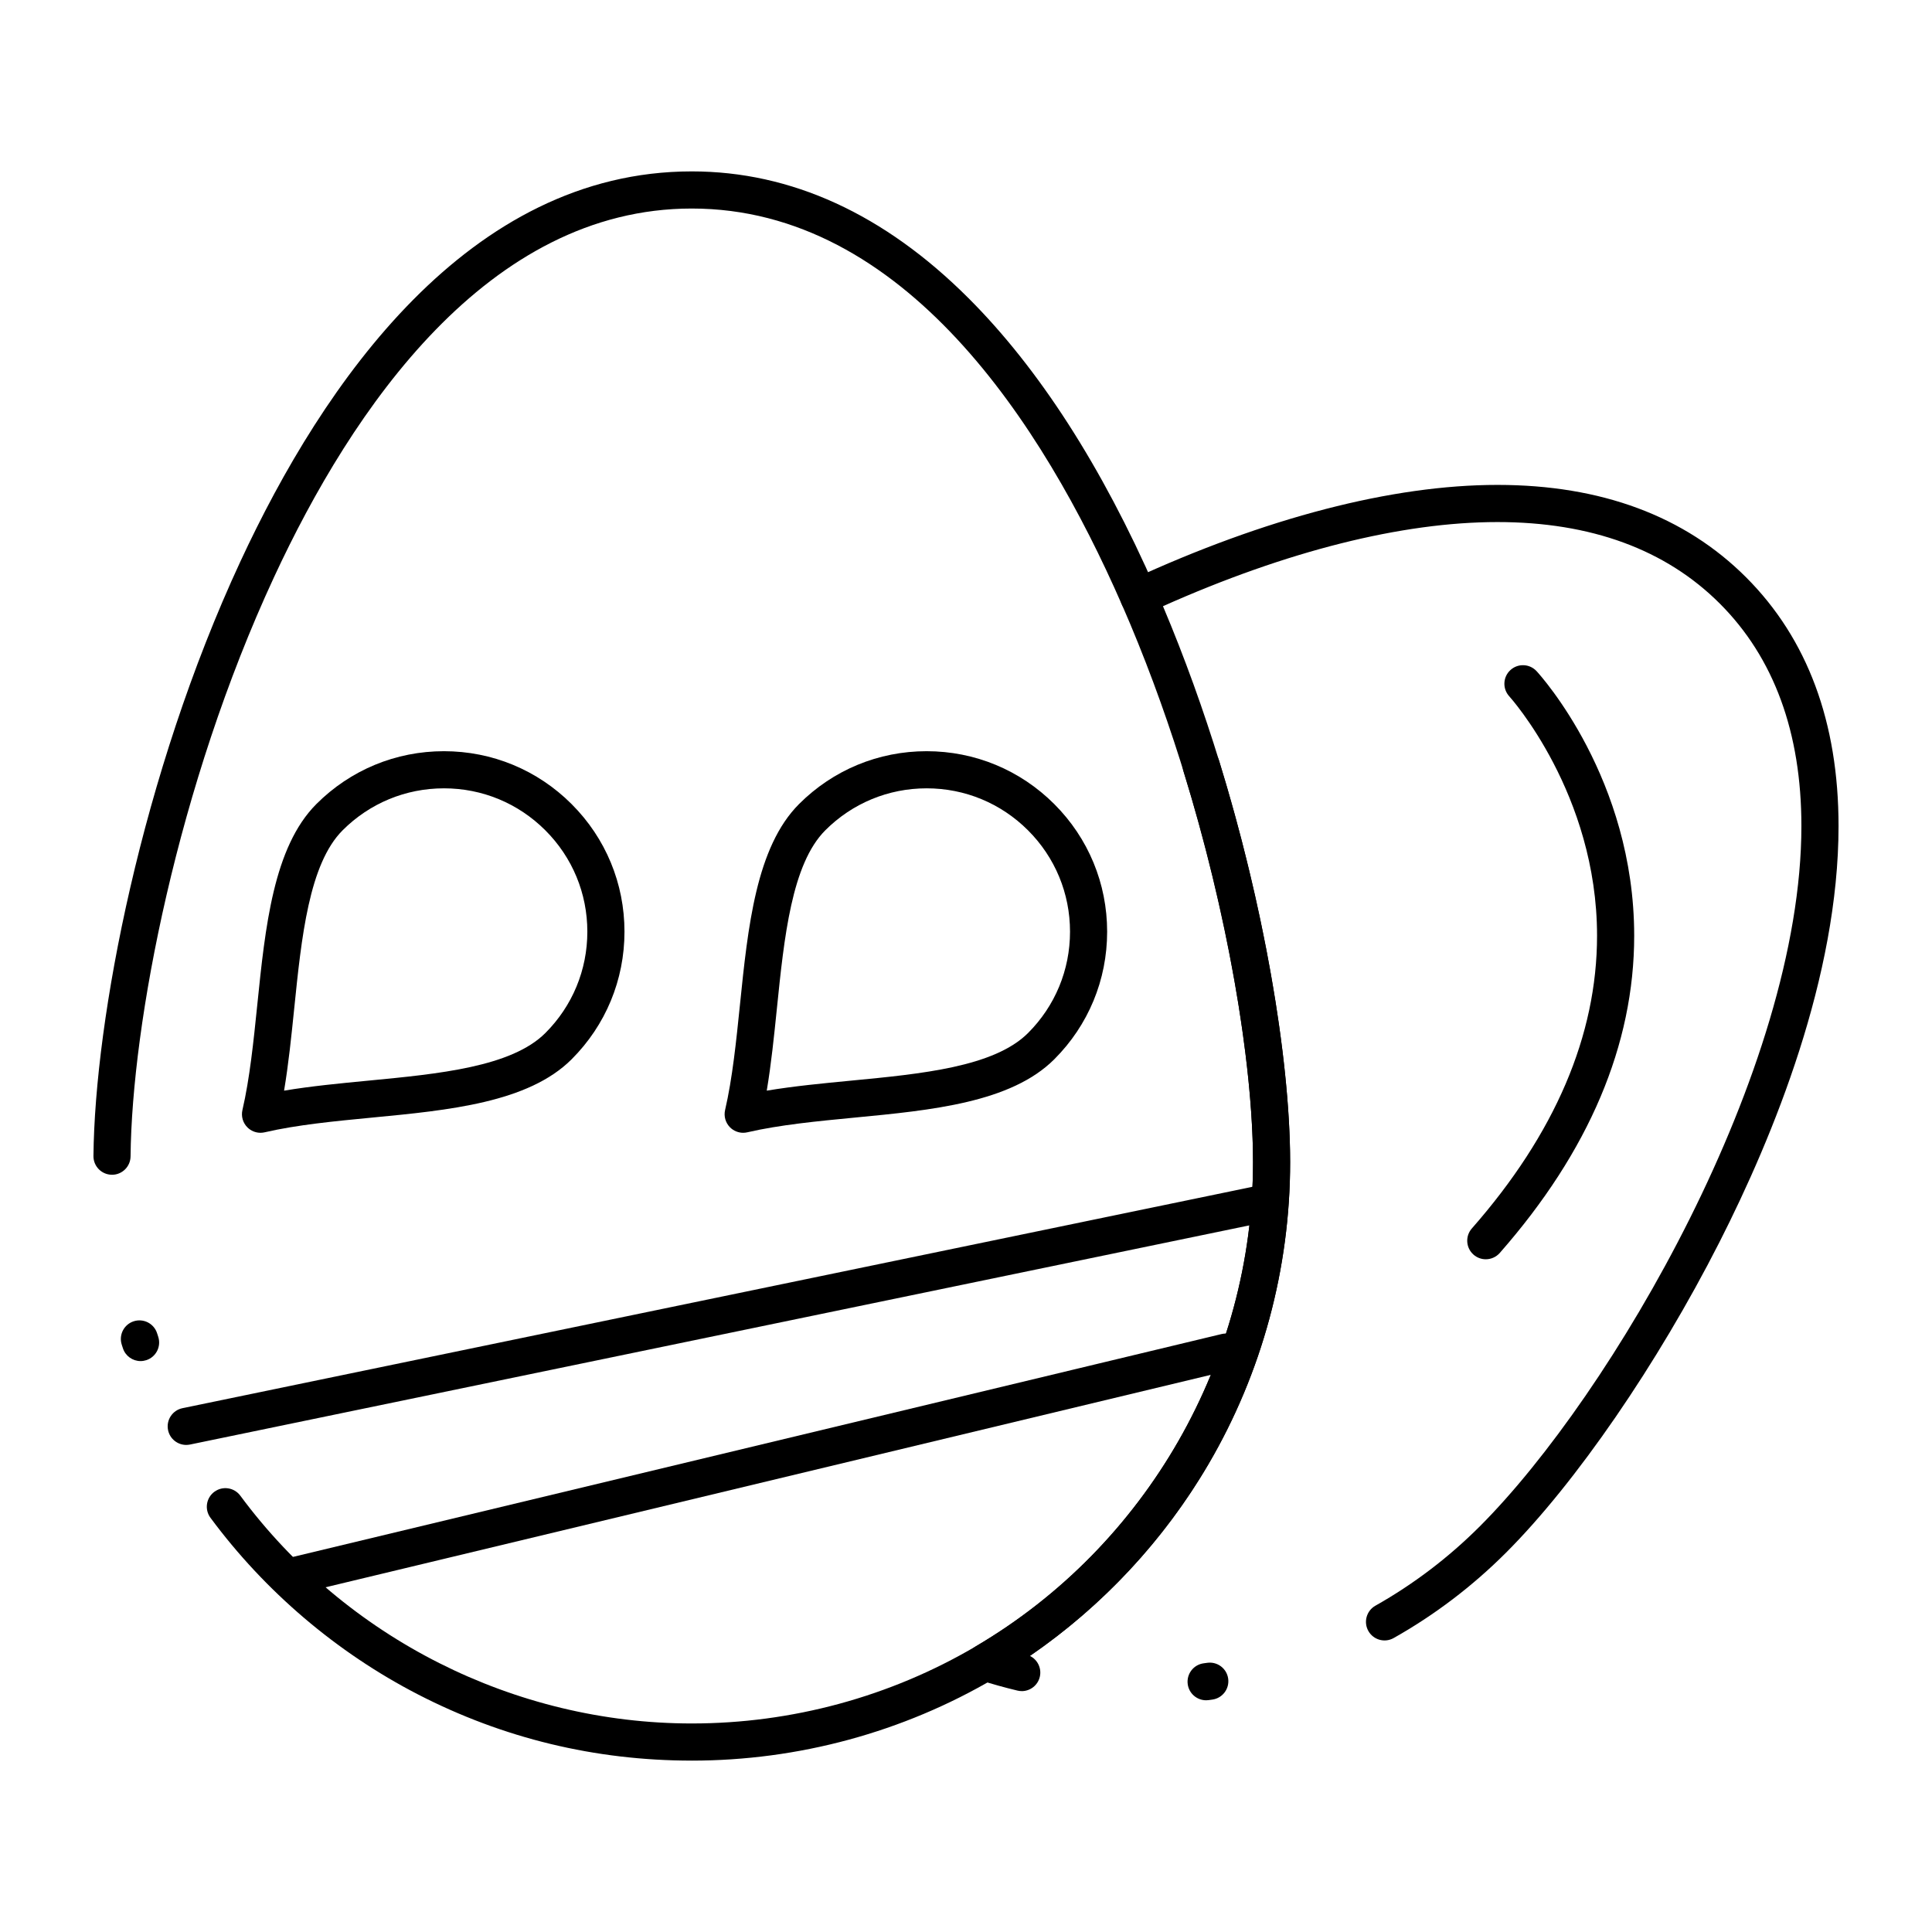 <?xml version="1.0" encoding="UTF-8"?>
<!-- Uploaded to: ICON Repo, www.svgrepo.com, Generator: ICON Repo Mixer Tools -->
<svg fill="#000000" width="800px" height="800px" version="1.1" viewBox="144 144 512 512" xmlns="http://www.w3.org/2000/svg">
 <g>
  <path d="m463.63 594.59c-2.426 0-4.539-1.793-4.871-4.266-0.363-2.691 1.527-5.172 4.219-5.531l0.938-0.129c2.695-0.383 5.18 1.488 5.562 4.18 0.383 2.691-1.488 5.184-4.18 5.562l-1.008 0.141c-0.223 0.027-0.441 0.043-0.66 0.043zm-48.852-2.43c-0.379 0-0.762-0.043-1.145-0.137-3.375-0.805-6.75-1.746-10.039-2.801-1.848-0.594-3.176-2.215-3.391-4.141-0.215-1.926 0.723-3.801 2.398-4.785 45.316-26.645 73.465-75.805 73.465-128.3 0-32.93-10.887-93.25-34.793-147.87-1.074-2.453 0.012-5.316 2.441-6.438 35.676-16.473 69.262-25.184 97.125-25.184 27.473 0 49.645 8.242 65.898 24.496 16.254 16.254 24.496 38.43 24.496 65.91 0 39.84-17.18 81.988-31.59 110.33-16.398 32.254-38.051 63.754-56.5 82.203-8.906 8.906-18.934 16.531-29.809 22.656-2.371 1.336-5.367 0.496-6.703-1.871-1.336-2.367-0.496-5.367 1.871-6.703 10.094-5.688 19.41-12.77 27.68-21.043 34.824-34.824 85.207-120.95 85.207-185.57 0-24.773-7.273-44.609-21.613-58.949s-34.172-21.613-58.941-21.613c-25.328 0-55.895 7.699-88.637 22.297 23.141 54.727 33.703 114.34 33.703 147.36 0 28.133-7.465 55.77-21.59 79.922-11.836 20.238-28.082 37.664-47.367 50.906 2.019 0.992 3.156 3.277 2.613 5.555-0.539 2.258-2.555 3.777-4.781 3.777z"/>
  <path d="m327.33 610.58c-25.57 0-49.984-5.902-72.559-17.539-21.531-11.102-40.551-27.293-54.996-46.816-1.617-2.184-1.156-5.266 1.027-6.883 2.184-1.617 5.266-1.156 6.883 1.027 27.969 37.801 72.695 60.367 119.64 60.367 26.504 0 52.531-7.066 75.27-20.438 45.316-26.645 73.465-75.805 73.465-128.3 0-27.152-7.055-66.828-18.406-103.54-0.805-2.598 0.652-5.352 3.246-6.152 2.598-0.801 5.352 0.652 6.152 3.246 11.625 37.59 18.844 78.379 18.844 106.45 0 28.133-7.465 55.77-21.59 79.922-13.707 23.434-33.32 43.098-56.727 56.859-24.242 14.266-51.996 21.801-80.254 21.801zm-146.08-105.88c-2.07 0-3.996-1.316-4.676-3.394l-0.312-0.969c-0.828-2.59 0.598-5.359 3.188-6.188 2.59-0.828 5.359 0.598 6.184 3.188l0.297 0.914c0.844 2.582-0.566 5.359-3.148 6.203-0.508 0.164-1.023 0.246-1.531 0.246zm-7.562-49.379h-0.051c-2.719-0.027-4.898-2.25-4.871-4.969 0.359-36.234 12.695-101 38.941-157.55 21.883-47.164 60.398-103.38 119.62-103.38 26.352 0 51.027 11.301 73.332 33.59 18.684 18.664 35.379 44.633 49.621 77.176 1.09 2.488-0.047 5.391-2.535 6.481-2.492 1.09-5.391-0.047-6.481-2.535-20.934-47.844-57.699-104.87-113.94-104.87-54.035 0-90.027 53.117-110.7 97.68-25.629 55.234-37.676 118.29-38.023 153.51-0.027 2.699-2.223 4.871-4.918 4.871z"/>
  <path d="m340.95 444.2c-1.289 0-2.547-0.508-3.481-1.441-1.199-1.203-1.695-2.938-1.312-4.594 1.938-8.34 2.953-18.277 3.938-27.891 2.102-20.555 4.273-41.805 15.664-53.199 9.027-9.027 21.031-14 33.801-14 12.777 0 24.797 4.981 33.84 14.023 9.031 9.031 14.004 21.039 14.004 33.809 0 12.773-4.973 24.781-14.004 33.809-11.488 11.488-32.527 13.508-52.875 15.457-9.77 0.938-19.875 1.906-28.469 3.898-0.363 0.086-0.734 0.129-1.105 0.129zm48.613-91.285c-10.141 0-19.676 3.949-26.844 11.117-8.918 8.918-10.91 28.398-12.836 47.242-0.746 7.289-1.508 14.762-2.688 21.762 7.231-1.207 14.906-1.941 22.395-2.66 18.617-1.785 37.867-3.629 46.855-12.617 7.172-7.172 11.121-16.707 11.121-26.852s-3.949-19.68-11.121-26.852c-7.184-7.184-16.73-11.141-26.883-11.141z"/>
  <path d="m213.04 444.2c-1.289 0-2.547-0.508-3.481-1.441-1.199-1.203-1.695-2.938-1.312-4.594 1.938-8.34 2.953-18.277 3.938-27.891 2.102-20.555 4.273-41.805 15.664-53.199 9.027-9.027 21.031-14 33.801-14 12.777 0 24.797 4.981 33.84 14.023 9.031 9.031 14.004 21.039 14.004 33.809s-4.973 24.781-14.004 33.809c-11.488 11.488-32.527 13.508-52.875 15.457-9.77 0.938-19.875 1.906-28.469 3.898-0.363 0.086-0.738 0.129-1.105 0.129zm48.609-91.285c-10.141 0-19.676 3.949-26.844 11.117-8.918 8.918-10.91 28.398-12.836 47.242-0.746 7.289-1.508 14.762-2.688 21.762 7.231-1.207 14.906-1.941 22.395-2.66 18.617-1.785 37.867-3.629 46.855-12.617 7.172-7.172 11.121-16.707 11.121-26.852s-3.949-19.68-11.121-26.852c-7.184-7.184-16.73-11.141-26.883-11.141z"/>
  <path d="m193.35 526.92c-2.285 0-4.332-1.598-4.812-3.922-0.551-2.66 1.16-5.266 3.82-5.816l285.36-59.039c2.66-0.547 5.266 1.16 5.816 3.82s-1.16 5.266-3.82 5.816l-285.36 59.039c-0.336 0.066-0.672 0.102-1.004 0.102z"/>
  <path d="m222.87 566.28c-2.223 0-4.238-1.516-4.781-3.773-0.633-2.644 0.992-5.297 3.637-5.93l246-59.039c2.648-0.637 5.301 0.996 5.934 3.637 0.633 2.644-0.996 5.301-3.637 5.934l-246 59.039c-0.387 0.09-0.773 0.133-1.152 0.133z"/>
  <path d="m537.75 477.72c-1.152 0-2.312-0.402-3.246-1.223-2.043-1.793-2.242-4.902-0.449-6.945 22.016-25.059 33.18-51.16 33.18-77.574 0-37.594-23.035-63.195-23.266-63.449-1.832-2.004-1.699-5.113 0.301-6.949 2-1.836 5.106-1.707 6.945 0.289 1.055 1.145 25.863 28.555 25.863 70.109 0 28.875-11.988 57.16-35.625 84.07-0.977 1.102-2.336 1.672-3.703 1.672z"/>
 </g>
</svg>